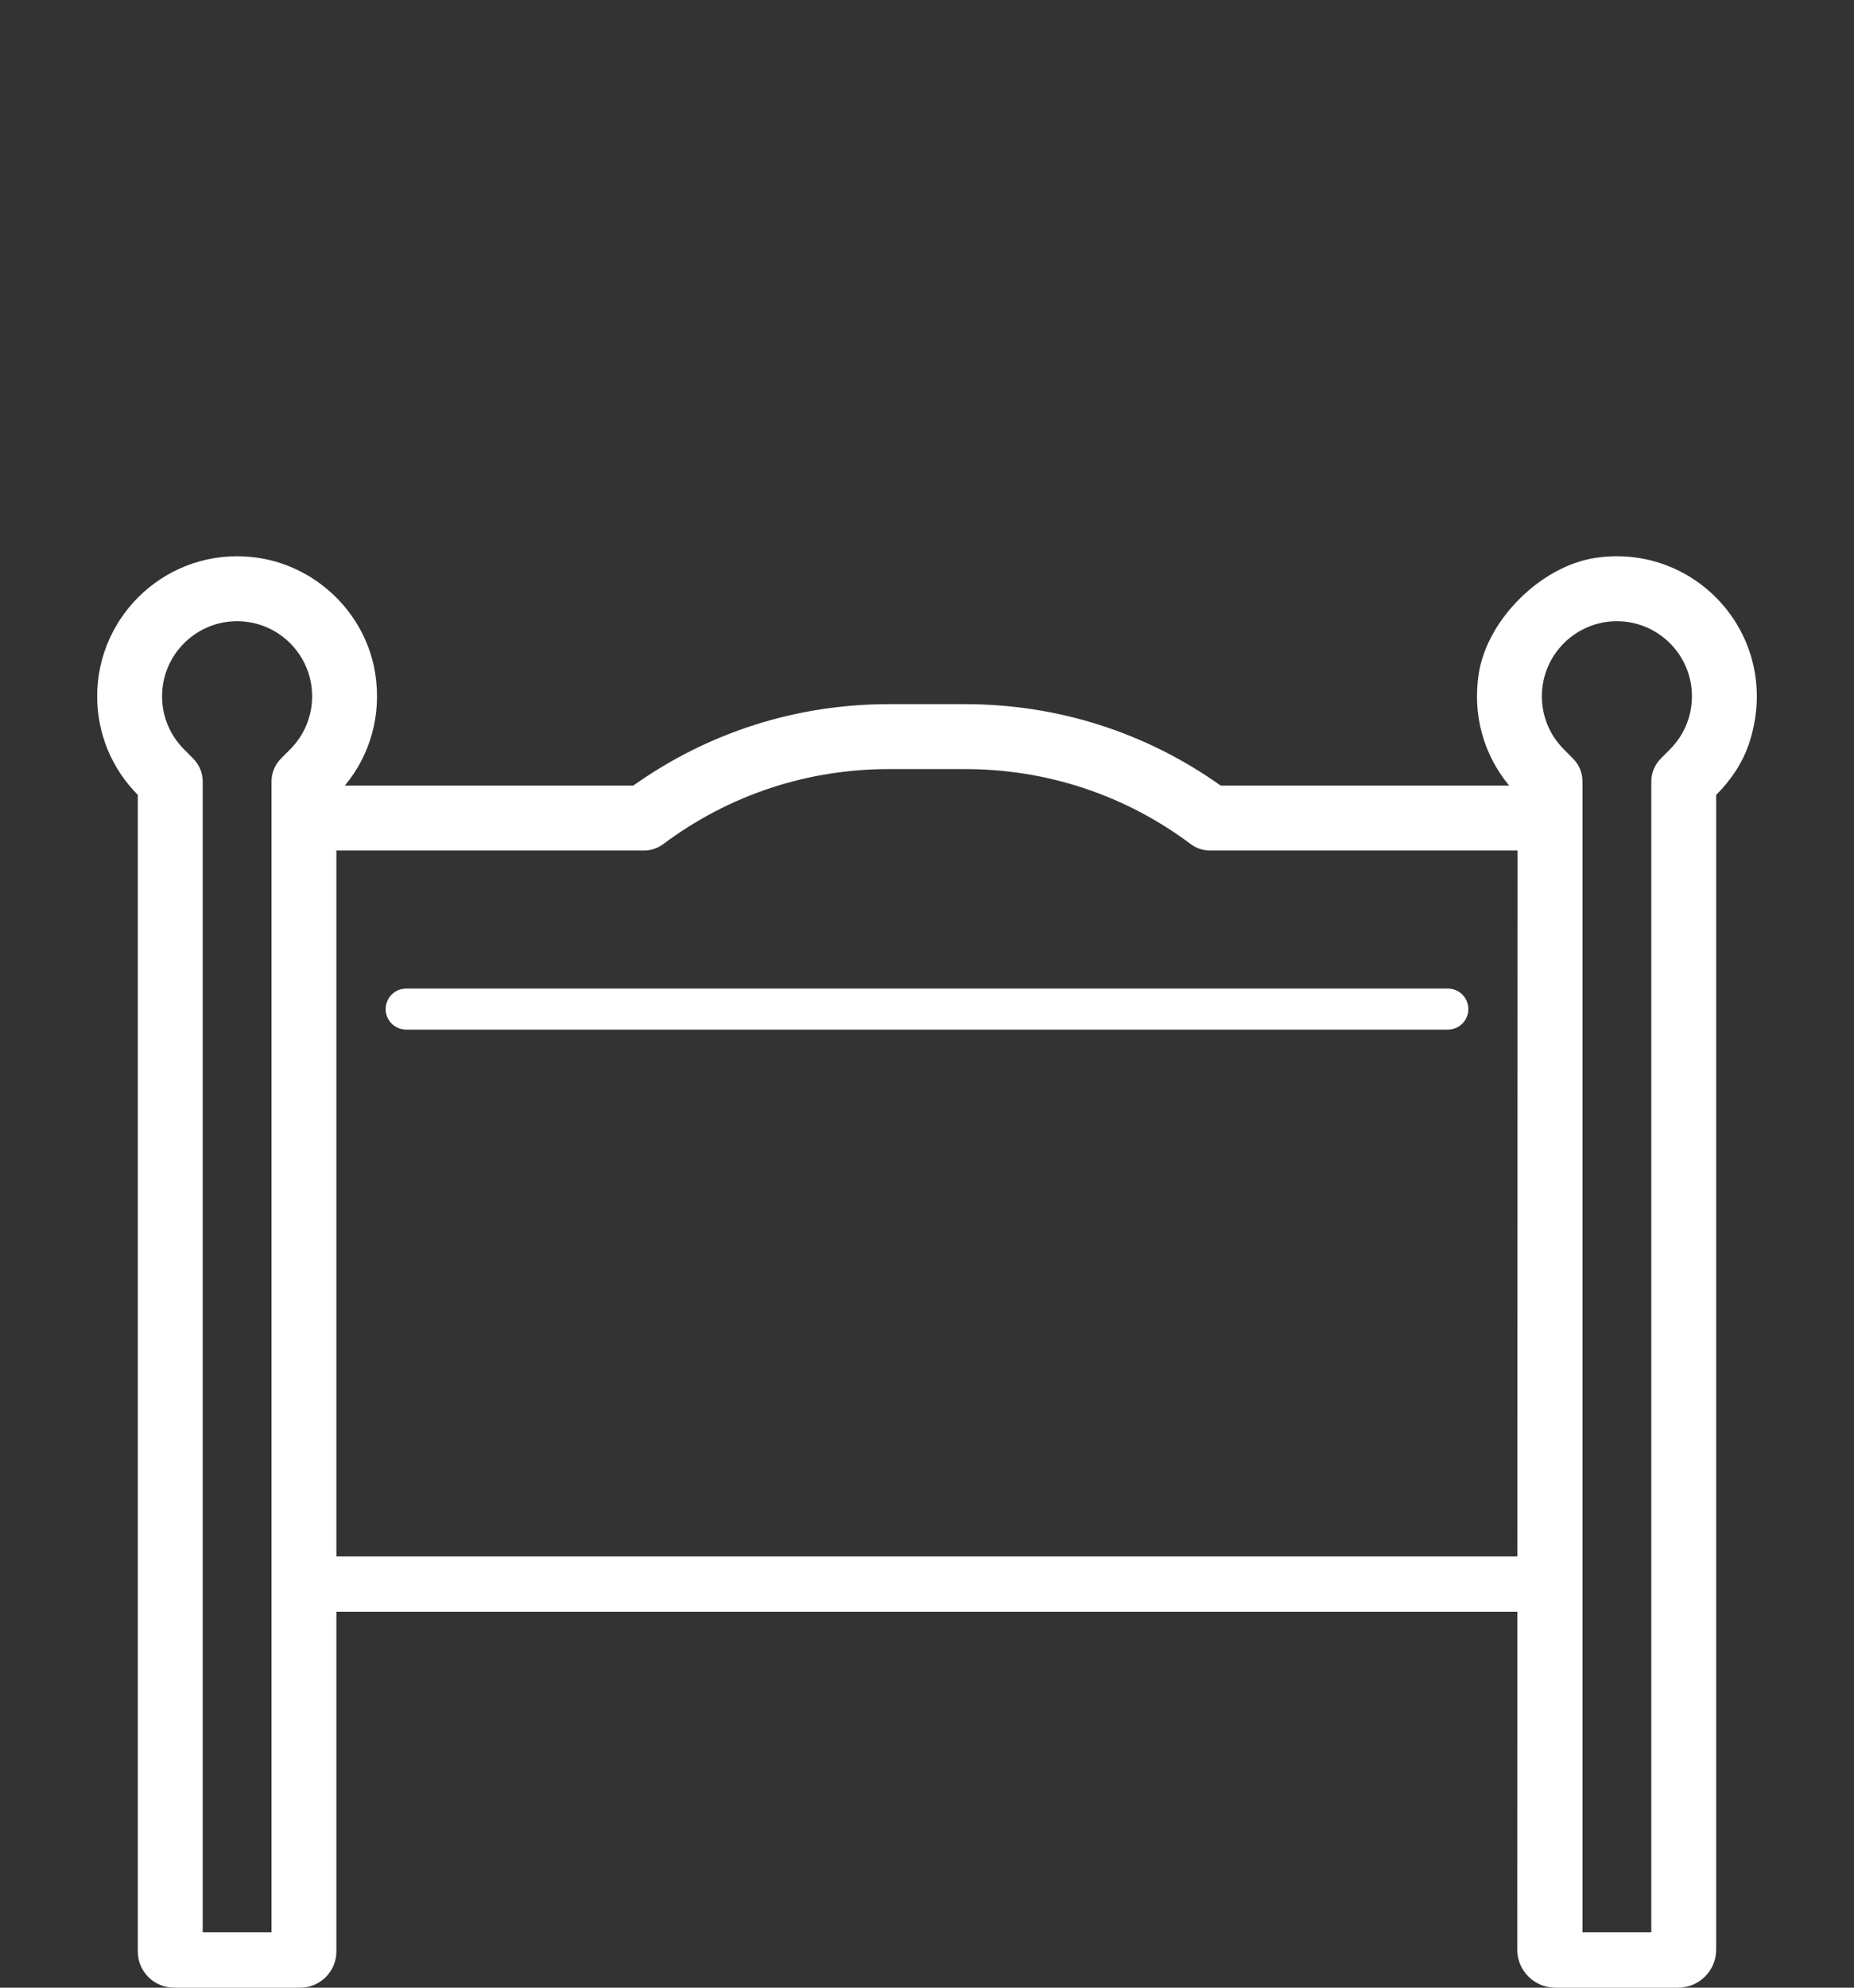 <?xml version="1.0" encoding="UTF-8"?> <svg xmlns="http://www.w3.org/2000/svg" xmlns:xlink="http://www.w3.org/1999/xlink" width="168px" height="180px" viewBox="0 0 168 180" version="1.1"><rect x="0" y="0" width="168" height="180" fill="#333333" stroke="none"/><g id="Page-1" stroke="none" stroke-width="1" fill="none" fill-rule="evenodd"><g id="Desktop-Copy" transform="translate(-678, -759)"><g id="11" transform="translate(678, 759)"><path d="M151.34,67.841 C152.613,66.558 153.314,64.858 153.314,63.053 C153.314,59.304 150.264,56.255 146.515,56.255 C142.767,56.255 139.717,59.304 139.717,63.052 C139.717,64.857 140.418,66.558 141.691,67.841 L142.545,68.702 C143.091,69.253 143.398,69.997 143.398,70.773 L143.398,174.99 L149.632,174.99 L149.632,70.774 C149.632,69.998 149.939,69.254 150.485,68.703 L151.34,67.841 Z M137.495,140.944 L137.516,77.022 L109.655,77.022 C109.021,77.022 108.403,76.817 107.895,76.437 C101.952,71.995 94.877,69.647 87.434,69.647 L80.566,69.647 C73.123,69.647 66.048,71.995 60.105,76.437 C59.596,76.817 58.979,77.022 58.344,77.022 L30.482,77.022 L30.482,140.944 L137.495,140.944 Z M26.309,67.841 C27.583,66.558 28.283,64.858 28.283,63.053 C28.283,59.304 25.234,56.255 21.485,56.255 C17.736,56.255 14.686,59.304 14.686,63.053 C14.686,64.858 15.387,66.558 16.66,67.841 L17.514,68.702 C18.061,69.253 18.368,69.998 18.368,70.774 L18.368,174.99 L24.602,174.99 L24.602,70.774 C24.602,69.998 24.908,69.254 25.454,68.703 L26.309,67.841 Z M144.614,50.513 C153.825,49.167 161.538,57.799 158.536,67.189 C157.955,69.007 156.873,70.624 155.524,71.974 L155.513,71.984 L155.513,176.549 C155.513,178.455 153.968,180 152.063,180 L140.934,180 C139.028,180 137.484,178.454 137.485,176.549 L137.493,145.953 L30.482,145.953 L30.482,176.718 C30.482,178.53 29.013,180 27.2,180 L15.768,180 C13.956,180 12.486,178.53 12.486,176.718 L12.486,71.983 C10.112,69.591 8.805,66.42 8.805,63.052 C8.805,55.606 15.257,49.639 22.865,50.447 C28.485,51.044 33.141,55.437 34.007,61.022 C34.582,64.737 33.56,68.361 31.249,71.141 L57.387,71.141 C64.185,66.313 72.177,63.766 80.566,63.766 L87.435,63.766 C95.824,63.766 103.816,66.313 110.613,71.141 L136.752,71.141 C134.432,68.35 133.411,64.712 134,60.982 C134.778,56.063 139.687,51.233 144.614,50.513 Z M34.946,91.381 C34.946,90.354 35.779,89.522 36.805,89.522 L131.195,89.522 C132.222,89.522 133.054,90.354 133.054,91.381 C133.054,92.408 132.222,93.241 131.195,93.241 L36.805,93.241 C35.779,93.241 34.946,92.408 34.946,91.381 Z" id="Combined-Shape" fill="#FFFFFF"></path></g></g></g></svg> 